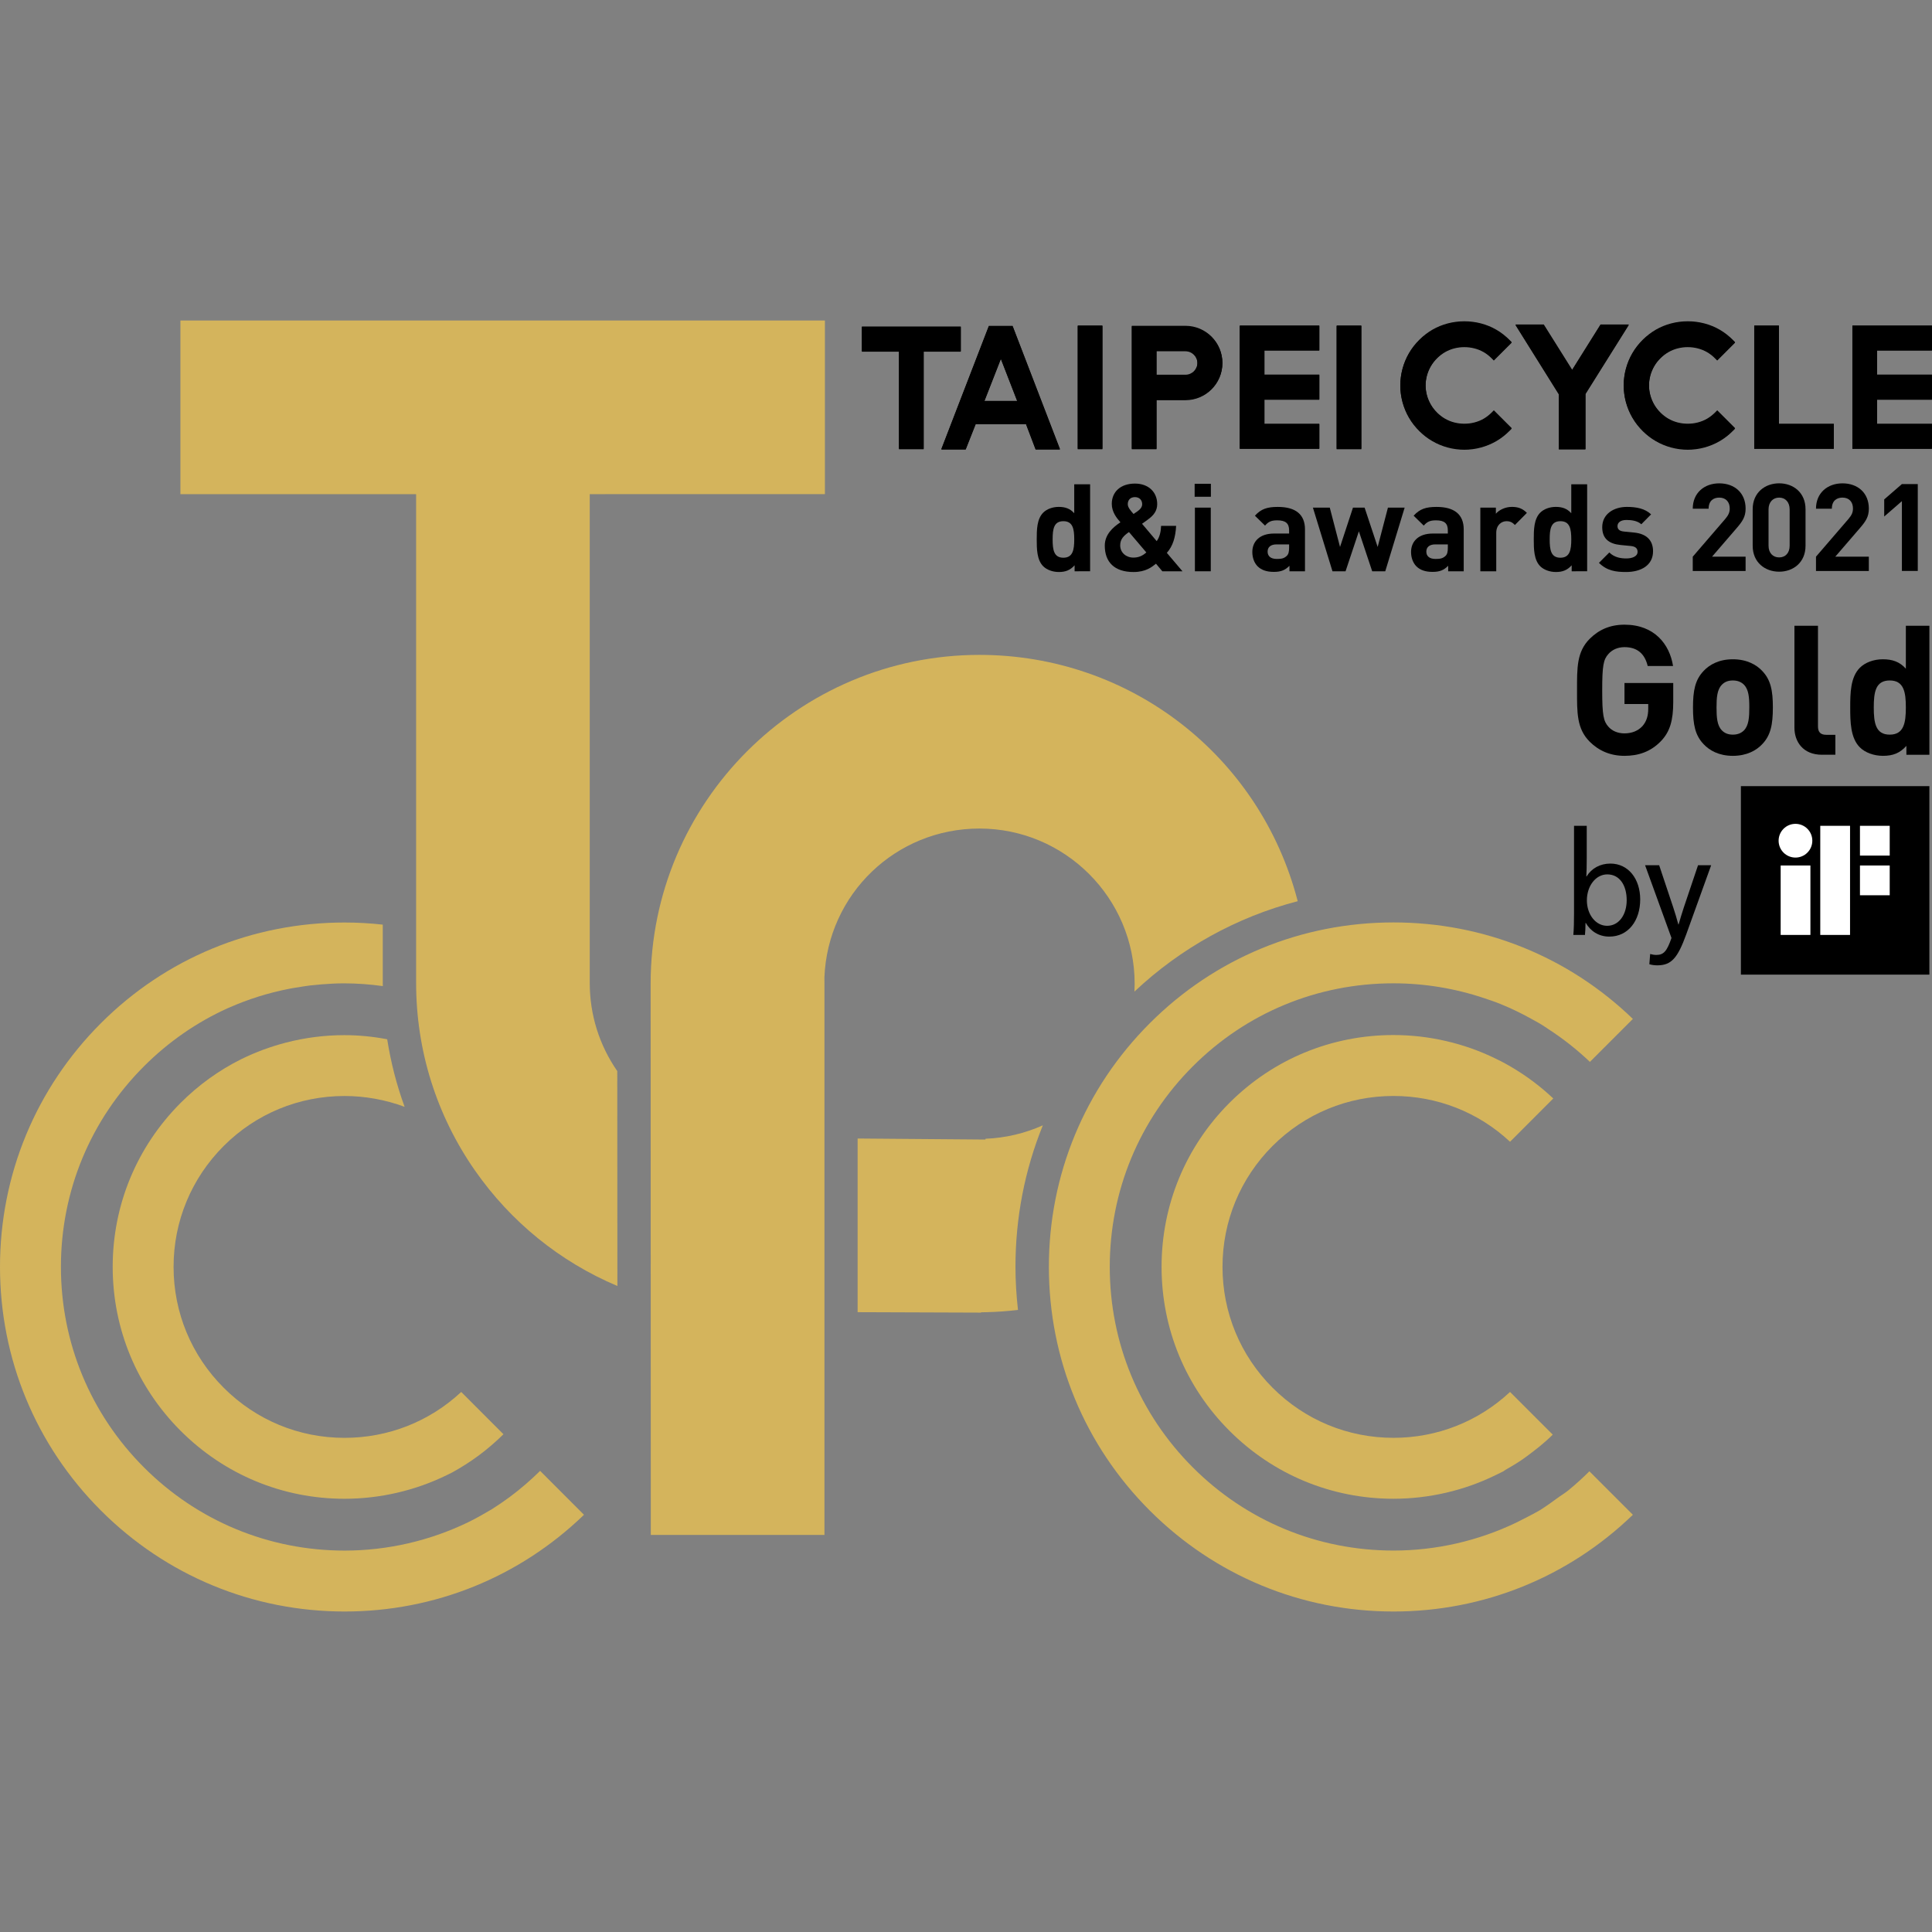 <?xml version="1.0" encoding="utf-8"?>
<!-- Generator: Adobe Illustrator 25.2.0, SVG Export Plug-In . SVG Version: 6.00 Build 0)  -->
<svg version="1.1" id="Ebene_2" xmlns="http://www.w3.org/2000/svg" xmlns:xlink="http://www.w3.org/1999/xlink" x="0px" y="0px"
	 viewBox="0 0 150 150" style="enable-background:new 0 0 150 150;" xml:space="preserve">
<rect x="0" y="0" width="150" height="150" fill="#808080" stroke="none"/>
<style type="text/css">
	.st0{fill:#D4B45C;}
	.st1{fill:#FFFFFF;}
</style>
<g>
	<path class="st0" d="M22.174,80.955c-1.171,0.305-2.316,0.728-3.402,1.258l-0.075,0.037
		c-1.707,0.855-3.28,1.986-4.67,3.376c-3.404,3.406-5.278,7.928-5.278,12.732c0,4.81,1.874,9.331,5.28,12.734
		c3.399,3.4,7.917,5.272,12.716,5.272c2.757,0,5.51-0.639,7.962-1.845l0.394-0.194
		c0.711-0.393,1.401-0.829,2.055-1.314c0.69-0.511,1.333-1.066,1.933-1.657l-3.28-3.282
		c-2.469,2.301-5.663,3.562-9.065,3.562c-3.536,0-6.867-1.379-9.375-3.888c-2.51-2.509-3.893-5.841-3.893-9.388
		c0-3.541,1.383-6.876,3.893-9.387c2.502-2.5,5.835-3.878,9.383-3.878c1.588,0,3.177,0.29,4.662,0.841
		c-0.624-1.709-1.071-3.461-1.352-5.245c-1.096-0.211-2.21-0.32-3.337-0.32
		C25.201,80.369,23.669,80.565,22.174,80.955z"/>
	<path class="st0" d="M38.209,117.161c-0.607,0.36-1.202,0.705-1.838,1.014c-2.972,1.444-6.274,2.212-9.615,2.213
		c-5.882-0.002-11.415-2.294-15.577-6.456c-4.158-4.158-6.449-9.69-6.449-15.574c0-5.881,2.29-11.412,6.452-15.575
		c1.907-1.907,4.091-3.414,6.478-4.498l0.16-0.066c1.463-0.646,2.999-1.129,4.59-1.441
		c0.11-0.021,0.218-0.041,0.327-0.061c0.281-0.051,0.562-0.097,0.846-0.137c0.165-0.024,0.331-0.05,0.497-0.07
		l0.894-0.085c0.578-0.046,1.158-0.078,1.738-0.078c1.012,0,2.016,0.075,3.01,0.214
		c0-0.081-0.005-0.163-0.005-0.242v-4.531c-0.984-0.109-1.983-0.164-2.971-0.164c-7.154,0-13.869,2.776-18.909,7.815
		C2.784,84.493,0,91.214,0,98.358c0,7.146,2.783,13.864,7.836,18.919c5.054,5.053,11.773,7.839,18.92,7.84
		c6.993-0.001,13.573-2.666,18.585-7.51l-3.406-3.409c-0.74,0.729-1.534,1.415-2.383,2.045
		C39.117,116.564,38.668,116.87,38.209,117.161z"/>
	<path class="st0" d="M47.934,99.844c-4.459-1.883-8.274-4.975-11.061-8.973c-2.987-4.287-4.565-9.319-4.565-14.553
		V38.366H14.008V24.883h50.038v13.483H45.788v37.953c0,2.458,0.737,4.82,2.137,6.841L47.934,99.844z"/>
	<path class="st0" d="M50.529,119.171L50.515,76.376c0-14.079,11.453-25.531,25.53-25.531
		c11.695,0,21.79,7.84,24.709,19.124c-4.736,1.231-9.092,3.644-12.676,7.018
		c0.01-0.205,0.016-0.409,0.016-0.61c0-6.644-5.405-12.049-12.049-12.049c-6.491,0-11.78,5.079-12.039,11.562
		l0.005,0.524v42.758H50.529z"/>
	<path class="st0" d="M66.586,101.877V88.394l9.927,0.08v-0.061c1.539-0.061,3.052-0.415,4.453-1.044
		c-1.41,3.486-2.125,7.175-2.125,10.988c0,1.087,0.067,2.21,0.195,3.346c-0.823,0.096-1.632,0.156-2.412,0.174
		l-0.457,0.01v0.024L66.586,101.877z"/>
	<g>
		<path class="st0" d="M117.684,118.233c-2.943,1.406-6.202,2.152-9.495,2.152c-5.886-0.002-11.418-2.293-15.576-6.453
			c-4.16-4.157-6.451-9.689-6.451-15.575c0-5.884,2.292-11.415,6.453-15.573c4.152-4.152,9.681-6.44,15.571-6.44
			c2.41,0,4.799,0.398,7.06,1.158c0.424,0.143,0.844,0.282,1.255,0.45c0.803,0.327,1.591,0.707,2.35,1.127
			c0.42,0.225,0.834,0.457,1.228,0.727c0.052,0.035,0.101,0.068,0.141,0.097
			c1.162,0.753,2.237,1.605,3.22,2.542l3.336-3.336c-5.008-4.836-11.59-7.492-18.589-7.492
			c-7.155,0-13.873,2.778-18.913,7.822c-5.057,5.051-7.84,11.771-7.84,18.919c0,7.15,2.781,13.868,7.833,18.92
			c5.053,5.052,11.772,7.837,18.923,7.839c6.988,0,13.57-2.664,18.586-7.51l-3.376-3.376
			c-0.52,0.519-1.068,1.016-1.644,1.486c-0.265,0.218-0.58,0.398-0.858,0.606
			c-0.449,0.332-0.854,0.62-1.324,0.917C119.217,117.463,117.871,118.144,117.684,118.233z"/>
		<path class="st0" d="M116.516,82.385l-0.296-0.145c-0.03-0.015-0.061-0.03-0.091-0.045
			c-2.446-1.2-5.191-1.835-7.94-1.835c-4.811,0-9.333,1.87-12.731,5.263c-3.4,3.404-5.274,7.927-5.274,12.734
			c0,4.811,1.873,9.333,5.274,12.732c3.4,3.401,7.922,5.274,12.731,5.274c2.752,0,5.501-0.638,7.95-1.844
			l0.577-0.284l0.17-0.117c0.615-0.353,1.085-0.628,1.654-1.051c0.719-0.533,1.393-1.06,2.015-1.682
			l-3.316-3.314c-2.467,2.301-5.662,3.562-9.05,3.562c-3.547,0-6.879-1.381-9.388-3.89
			c-2.506-2.506-3.886-5.84-3.886-9.386c0-3.544,1.38-6.878,3.886-9.386c2.506-2.502,5.84-3.88,9.388-3.88
			c3.394,0,6.59,1.259,9.05,3.555l3.358-3.36c-0.991-0.935-2.094-1.766-3.302-2.471
			C117.039,82.665,116.78,82.522,116.516,82.385z"/>
	</g>
	<g>
		<g>
			<path d="M76.772,25.302h1.847l3.679,9.566h-1.893l-0.748-1.97h-3.904l-0.778,1.97h-1.893L76.772,25.302z
				 M77.707,27.839l-1.284,3.285h2.56L77.707,27.839z"/>
			<rect x="83.676" y="25.269" width="1.915" height="9.57"/>
			<rect x="103.778" y="25.269" width="1.916" height="9.57"/>
			<polygon points="74.595,25.349 66.915,25.349 66.915,27.265 69.797,27.265 69.797,34.84 71.714,34.84 
				71.714,27.265 74.595,27.265 			"/>
			<polygon points="150,27.186 150,25.269 145.737,25.269 143.821,25.269 143.821,34.761 143.821,34.813 150,34.813 
				150,32.897 145.737,32.897 145.737,30.999 150,30.999 150,29.082 145.737,29.082 145.737,27.186 			"/>
			<polygon points="102.432,27.186 102.432,25.269 98.169,25.269 96.254,25.269 96.254,34.761 96.254,34.813 
				102.432,34.813 102.432,32.897 98.169,32.897 98.169,30.999 102.432,30.999 102.432,29.082 98.169,29.082 
				98.169,27.186 			"/>
			<polygon points="138.117,32.897 138.117,25.269 136.2,25.269 136.2,34.761 136.2,34.813 142.379,34.813 
				142.379,32.897 			"/>
			<path d="M92.04,25.296h-4.166v9.544h1.917v-3.808h2.249c1.58,0,2.867-1.286,2.867-2.868
				C94.907,26.583,93.62,25.296,92.04,25.296z M92.04,29.093h-2.249v-1.86h2.249c0.513,0,0.928,0.417,0.928,0.93
				C92.969,28.677,92.553,29.093,92.04,29.093z"/>
			<polygon points="124.264,25.192 122.062,28.706 119.857,25.192 117.659,25.192 121.026,30.581 121.026,34.861 
				123.095,34.861 123.095,30.562 126.463,25.192 			"/>
			<path d="M115.845,31.996c-0.197,0.203-0.417,0.376-0.649,0.511c-0.898,0.521-2.105,0.521-3.005,0
				c-0.209-0.121-0.407-0.272-0.591-0.45c-0.203-0.198-0.374-0.416-0.51-0.65
				c-0.267-0.459-0.407-0.979-0.407-1.502c0-0.524,0.141-1.044,0.407-1.504c0.136-0.234,0.307-0.452,0.51-0.649
				c0.183-0.178,0.382-0.33,0.591-0.451c0.9-0.521,2.106-0.521,3.005,0c0.234,0.135,0.452,0.307,0.649,0.511
				l0.137,0.14l1.386-1.386l-0.133-0.136c-0.323-0.331-0.678-0.61-1.056-0.828
				c-0.739-0.43-1.599-0.657-2.486-0.657c-0.884,0-1.744,0.227-2.485,0.655c-0.355,0.207-0.689,0.462-0.992,0.76
				c-0.326,0.32-0.605,0.677-0.826,1.059c-0.436,0.754-0.668,1.614-0.668,2.485c0,0.872,0.232,1.731,0.668,2.485
				c0.221,0.382,0.5,0.739,0.825,1.059c0.304,0.298,0.639,0.554,0.993,0.76c0.753,0.437,1.613,0.668,2.485,0.668
				c0.874,0,1.732-0.232,2.486-0.669c0.378-0.219,0.732-0.497,1.056-0.829l0.133-0.136l-1.386-1.386L115.845,31.996
				z"/>
			<path d="M133.189,31.996c-0.198,0.203-0.417,0.376-0.65,0.511c-0.898,0.521-2.106,0.521-3.005,0
				c-0.209-0.121-0.407-0.272-0.591-0.45c-0.203-0.198-0.375-0.416-0.51-0.65
				c-0.266-0.459-0.406-0.979-0.406-1.502c0-0.524,0.14-1.044,0.407-1.504c0.134-0.234,0.307-0.452,0.509-0.649
				c0.183-0.178,0.382-0.33,0.591-0.451c0.899-0.521,2.104-0.521,3.005,0c0.234,0.135,0.451,0.307,0.65,0.511
				l0.136,0.14l1.386-1.386l-0.132-0.136c-0.324-0.331-0.679-0.61-1.056-0.828c-0.74-0.43-1.599-0.657-2.486-0.657
				c-0.885,0-1.745,0.227-2.485,0.655c-0.354,0.207-0.688,0.462-0.993,0.76c-0.326,0.32-0.604,0.677-0.826,1.059
				c-0.436,0.754-0.668,1.614-0.668,2.485c0,0.872,0.232,1.731,0.668,2.485c0.222,0.382,0.5,0.739,0.826,1.059
				c0.304,0.298,0.639,0.554,0.994,0.76c0.753,0.437,1.612,0.668,2.485,0.668c0.874,0,1.732-0.232,2.486-0.669
				c0.377-0.219,0.732-0.497,1.054-0.829l0.134-0.136l-1.386-1.386L133.189,31.996z"/>
		</g>
	</g>
	<g>
		<path d="M128.953,57.544c-0.802,0.83-1.759,1.139-2.828,1.139c-1.096,0-1.996-0.394-2.7-1.097
			c-1.013-1.013-0.985-2.265-0.985-3.994c0-1.73-0.028-2.982,0.985-3.995c0.704-0.703,1.575-1.097,2.7-1.097
			c2.322,0,3.504,1.519,3.77,3.207h-1.969c-0.225-0.942-0.801-1.463-1.801-1.463c-0.534,0-0.97,0.211-1.251,0.535
			c-0.38,0.422-0.479,0.886-0.479,2.813c0,1.927,0.099,2.405,0.479,2.827c0.281,0.323,0.717,0.52,1.251,0.52
			c0.592,0,1.069-0.211,1.393-0.563c0.324-0.366,0.45-0.815,0.45-1.336v-0.38h-1.843v-1.632h3.785v1.463
			C129.909,55.94,129.655,56.812,128.953,57.544z"/>
		<path d="M136.814,57.783c-0.449,0.478-1.194,0.9-2.277,0.9c-1.083,0-1.815-0.422-2.264-0.9
			c-0.661-0.69-0.83-1.519-0.83-2.855c0-1.322,0.169-2.152,0.83-2.842c0.449-0.478,1.181-0.9,2.264-0.9
			c1.083,0,1.829,0.422,2.277,0.9c0.663,0.689,0.831,1.519,0.831,2.842
			C137.644,56.264,137.476,57.093,136.814,57.783z M135.394,53.155c-0.211-0.211-0.493-0.324-0.858-0.324
			c-0.366,0-0.633,0.112-0.843,0.324c-0.38,0.38-0.422,1.012-0.422,1.772c0,0.759,0.042,1.407,0.422,1.786
			c0.21,0.211,0.477,0.324,0.843,0.324c0.365,0,0.647-0.113,0.858-0.324c0.38-0.379,0.422-1.027,0.422-1.786
			C135.817,54.167,135.774,53.535,135.394,53.155z"/>
		<path d="M141.457,58.599c-1.506,0-2.138-1.055-2.138-2.096v-7.919h1.828v7.806c0,0.436,0.183,0.661,0.648,0.661h0.703
			v1.547H141.457z"/>
		<path d="M148.012,58.599v-0.689c-0.506,0.562-1.041,0.773-1.815,0.773c-0.718,0-1.393-0.253-1.801-0.661
			c-0.73-0.732-0.745-1.997-0.745-3.094c0-1.097,0.015-2.349,0.745-3.081c0.409-0.408,1.07-0.661,1.787-0.661
			c0.746,0,1.308,0.196,1.787,0.731v-3.333h1.828v10.015H148.012z M146.718,52.831c-1.098,0-1.239,0.901-1.239,2.096
			c0,1.195,0.141,2.11,1.239,2.11c1.097,0,1.252-0.914,1.252-2.11C147.97,53.732,147.815,52.831,146.718,52.831
			z"/>
	</g>
	<g>
		<g>
			<g>
				<path d="M76.772,25.342h1.846l3.679,9.567H80.405l-0.748-1.97h-3.905l-0.777,1.97h-1.893L76.772,25.342z
					 M77.707,27.879l-1.284,3.284h2.558L77.707,27.879z"/>
				<rect x="83.675" y="25.309" width="1.915" height="9.571"/>
				<rect x="103.776" y="25.309" width="1.917" height="9.571"/>
				<polygon points="74.594,25.389 66.915,25.389 66.915,27.305 69.797,27.305 69.797,34.88 71.711,34.88 
					71.711,27.305 74.594,27.305 				"/>
				<polygon points="149.997,27.225 149.997,25.309 145.736,25.309 143.818,25.309 143.818,34.801 143.818,34.853 
					149.997,34.853 149.997,32.938 145.736,32.938 145.736,31.039 149.997,31.039 149.997,29.122 145.736,29.122 
					145.736,27.225 				"/>
				<polygon points="102.431,27.225 102.431,25.309 98.169,25.309 96.252,25.309 96.252,34.801 96.252,34.853 
					102.431,34.853 102.431,32.938 98.169,32.938 98.169,31.039 102.431,31.039 102.431,29.122 98.169,29.122 
					98.169,27.225 				"/>
				<polygon points="138.114,32.938 138.114,25.309 136.198,25.309 136.198,34.801 136.198,34.853 142.375,34.853 
					142.375,32.938 				"/>
				<path d="M92.038,25.336H87.874v9.544h1.917v-3.809h2.248c1.582,0,2.868-1.286,2.868-2.867
					C94.906,26.623,93.62,25.336,92.038,25.336z M92.038,29.134h-2.248v-1.86h2.248
					c0.513,0,0.929,0.417,0.929,0.93C92.967,28.716,92.552,29.134,92.038,29.134z"/>
				<polygon points="124.262,25.232 122.06,28.747 119.856,25.232 117.656,25.232 121.025,30.621 121.025,34.901 
					123.094,34.901 123.094,30.603 126.461,25.232 				"/>
				<path d="M115.844,32.036c-0.199,0.204-0.417,0.376-0.648,0.511c-0.899,0.521-2.106,0.521-3.006,0
					c-0.207-0.121-0.408-0.273-0.59-0.45c-0.203-0.198-0.375-0.416-0.51-0.65
					c-0.267-0.46-0.407-0.979-0.407-1.502c0-0.525,0.141-1.044,0.407-1.503c0.136-0.234,0.308-0.452,0.51-0.649
					c0.182-0.178,0.382-0.329,0.59-0.45c0.9-0.521,2.107-0.521,3.006,0c0.234,0.135,0.45,0.307,0.648,0.51
					l0.136,0.14l1.386-1.385l-0.132-0.137c-0.324-0.33-0.679-0.609-1.056-0.828
					c-0.74-0.43-1.6-0.656-2.487-0.656c-0.884,0-1.744,0.227-2.485,0.656c-0.354,0.206-0.689,0.462-0.992,0.759
					c-0.327,0.32-0.606,0.676-0.827,1.059c-0.436,0.754-0.668,1.614-0.668,2.485c0,0.872,0.232,1.73,0.668,2.484
					c0.221,0.383,0.499,0.739,0.826,1.06c0.303,0.298,0.638,0.554,0.992,0.759
					c0.753,0.437,1.612,0.668,2.485,0.668c0.873,0,1.732-0.231,2.487-0.669c0.377-0.219,0.731-0.498,1.056-0.829
					l0.132-0.136l-1.386-1.386L115.844,32.036z"/>
				<path d="M133.187,32.036c-0.197,0.204-0.415,0.376-0.649,0.511c-0.898,0.521-2.105,0.521-3.004,0
					c-0.209-0.121-0.409-0.273-0.591-0.45c-0.203-0.198-0.376-0.416-0.511-0.65
					c-0.265-0.46-0.405-0.979-0.405-1.502c0-0.525,0.141-1.044,0.406-1.503c0.134-0.234,0.307-0.452,0.51-0.649
					c0.183-0.178,0.382-0.329,0.591-0.45c0.899-0.521,2.104-0.521,3.004,0c0.234,0.135,0.452,0.307,0.649,0.51
					l0.137,0.14l1.386-1.385l-0.132-0.137c-0.322-0.33-0.679-0.609-1.056-0.828
					c-0.739-0.43-1.601-0.656-2.485-0.656c-0.886,0-1.745,0.227-2.486,0.656c-0.353,0.206-0.688,0.462-0.991,0.759
					c-0.328,0.32-0.604,0.676-0.827,1.059c-0.436,0.754-0.668,1.613-0.668,2.485c0,0.872,0.232,1.73,0.668,2.484
					c0.223,0.383,0.499,0.739,0.825,1.06c0.305,0.298,0.639,0.554,0.994,0.759
					c0.752,0.437,1.612,0.668,2.484,0.668c0.873,0,1.732-0.231,2.485-0.669c0.378-0.219,0.734-0.498,1.056-0.829
					l0.132-0.136l-1.386-1.386L133.187,32.036z"/>
			</g>
			<g>
				<g>
					<path d="M83.432,44.354v-0.465c-0.343,0.379-0.702,0.521-1.224,0.521c-0.482,0-0.939-0.171-1.213-0.445
						c-0.493-0.493-0.504-1.347-0.504-2.087c0-0.74,0.01-1.584,0.504-2.077c0.274-0.275,0.721-0.446,1.204-0.446
						c0.503,0,0.882,0.132,1.204,0.493v-2.247h1.233v6.753H83.432z M82.559,40.465c-0.739,0-0.833,0.607-0.833,1.413
						c0,0.806,0.094,1.423,0.833,1.423c0.739,0,0.845-0.617,0.845-1.423C83.404,41.072,83.297,40.465,82.559,40.465z
						"/>
					<path d="M90.243,44.354l-0.493-0.588c-0.313,0.247-0.779,0.645-1.744,0.645c-1.49,0-2.231-0.777-2.231-2.048
						c0-0.863,0.628-1.423,1.214-1.812c-0.274-0.312-0.671-0.787-0.671-1.431c0-0.921,0.671-1.575,1.8-1.575
						c1.062,0,1.727,0.673,1.727,1.593c0,0.522-0.276,0.872-0.693,1.176c0,0-0.314,0.237-0.484,0.351l1.138,1.348
						c0.218-0.295,0.323-0.703,0.341-1.185h1.167c-0.048,0.872-0.245,1.564-0.721,2.096l1.216,1.432H90.243z
						 M87.653,41.308c-0.408,0.285-0.681,0.55-0.681,1.035c0,0.558,0.453,0.948,1.021,0.948
						c0.4,0,0.695-0.124,1.009-0.399L87.653,41.308z M88.119,38.596c-0.369,0-0.559,0.236-0.559,0.55
						c0,0.247,0.21,0.484,0.447,0.759c0.094-0.057,0.283-0.19,0.283-0.19c0.218-0.152,0.389-0.332,0.389-0.569
						C88.679,38.832,88.468,38.596,88.119,38.596z"/>
					<path d="M92.752,38.568v-1.006h1.261v1.006H92.752z M92.772,44.354v-4.942h1.232v4.942H92.772z"/>
					<path d="M100.114,44.354v-0.426c-0.333,0.331-0.646,0.473-1.215,0.473c-0.56,0-0.967-0.143-1.263-0.436
						c-0.266-0.276-0.406-0.673-0.406-1.11c0-0.787,0.539-1.431,1.689-1.431h1.167v-0.247
						c0-0.541-0.266-0.778-0.921-0.778c-0.473,0-0.693,0.114-0.947,0.408l-0.787-0.768
						c0.484-0.531,0.957-0.682,1.782-0.682c1.386,0,2.106,0.588,2.106,1.745v3.254H100.114z M100.085,42.267h-0.978
						c-0.445,0-0.69,0.209-0.69,0.56c0,0.341,0.227,0.569,0.71,0.569c0.342,0,0.559-0.029,0.776-0.237
						c0.134-0.123,0.183-0.321,0.183-0.626V42.267z"/>
					<path d="M107.552,44.354h-1.015l-1.034-3.103l-1.034,3.103h-1.016l-1.519-4.942h1.31l0.796,3.054l1.005-3.054
						h0.903l1.014,3.054l0.797-3.054h1.298L107.552,44.354z"/>
					<path d="M112.436,44.354v-0.426c-0.331,0.331-0.643,0.473-1.214,0.473c-0.558,0-0.966-0.143-1.26-0.436
						c-0.265-0.276-0.408-0.673-0.408-1.11c0-0.787,0.54-1.431,1.69-1.431h1.165v-0.247
						c0-0.541-0.264-0.778-0.918-0.778c-0.476,0-0.694,0.114-0.951,0.408l-0.786-0.768
						c0.484-0.531,0.958-0.682,1.783-0.682c1.384,0,2.106,0.588,2.106,1.745v3.254H112.436z M112.408,42.267h-0.976
						c-0.444,0-0.692,0.209-0.692,0.56c0,0.341,0.228,0.569,0.713,0.569c0.341,0,0.557-0.029,0.779-0.237
						c0.132-0.123,0.178-0.321,0.178-0.626V42.267z"/>
					<path d="M117.618,40.759c-0.19-0.19-0.351-0.294-0.654-0.294c-0.378,0-0.796,0.284-0.796,0.91v2.979h-1.235
						v-4.942h1.206v0.474c0.238-0.284,0.713-0.531,1.24-0.531c0.486,0,0.828,0.123,1.168,0.465L117.618,40.759z"/>
					<path d="M122.024,44.354v-0.465c-0.342,0.379-0.702,0.521-1.224,0.521c-0.484,0-0.94-0.171-1.216-0.445
						c-0.493-0.493-0.503-1.347-0.503-2.087c0-0.74,0.01-1.584,0.503-2.077c0.276-0.275,0.721-0.446,1.205-0.446
						c0.502,0,0.881,0.132,1.204,0.493v-2.247h1.233v6.753H122.024z M121.151,40.465
						c-0.741,0-0.834,0.607-0.834,1.413c0,0.806,0.093,1.423,0.834,1.423c0.737,0,0.843-0.617,0.843-1.423
						C121.993,41.072,121.888,40.465,121.151,40.465z"/>
					<path d="M126.247,44.41c-0.777,0-1.479-0.085-2.105-0.711l0.805-0.806c0.409,0.408,0.941,0.465,1.321,0.465
						c0.425,0,0.872-0.142,0.872-0.512c0-0.246-0.134-0.417-0.524-0.455l-0.778-0.076
						c-0.892-0.085-1.442-0.474-1.442-1.385c0-1.024,0.901-1.574,1.907-1.574c0.77,0,1.413,0.132,1.888,0.578
						l-0.76,0.769c-0.283-0.256-0.719-0.333-1.148-0.333c-0.493,0-0.701,0.227-0.701,0.474
						c0,0.18,0.076,0.389,0.513,0.426l0.775,0.077c0.978,0.095,1.472,0.616,1.472,1.451
						C128.344,43.889,127.414,44.41,126.247,44.41z"/>
				</g>
			</g>
		</g>
	</g>
	<rect x="135.163" y="61.036" width="14.634" height="14.634"/>
	<path class="st1" d="M144.407,69.508h2.31v-2.31h-2.31V69.508z M141.325,72.588h2.312v-8.472h-2.312V72.588z
		 M144.407,66.427h2.31V64.117h-2.31V66.427z M139.4,63.963c-0.724,0-1.309,0.586-1.309,1.309
		c0,0.724,0.586,1.31,1.309,1.31c0.723,0,1.308-0.586,1.308-1.31C140.709,64.549,140.123,63.963,139.4,63.963
		 M138.25,72.588h2.31v-5.391h-2.31V72.588z"/>
	<path d="M123.205,69.904c0,1.093,0.679,1.975,1.572,1.975c0.924,0,1.519-0.871,1.519-1.985
		c0-1.168-0.553-2.007-1.507-2.007C123.896,67.888,123.205,68.779,123.205,69.904 M123.099,71.656
		c0,0.34-0.021,0.723-0.043,0.934h-0.902c0.042-0.457,0.053-1.062,0.053-1.635v-6.84h0.987v2.529
		c0,0.531-0.01,1.061-0.032,1.401h0.022c0.382-0.626,1.051-0.997,1.847-0.997c1.402,0,2.314,1.2,2.314,2.782
		c0,1.646-0.924,2.888-2.399,2.888c-0.828,0-1.466-0.436-1.826-1.062H123.099z"/>
	<path d="M129.912,70.457c0.117,0.34,0.296,0.945,0.393,1.316h0.021c0.106-0.371,0.298-0.998,0.404-1.316
		l1.105-3.281h1.019l-1.933,5.362c-0.668,1.837-1.146,2.41-2.25,2.41c-0.171,0-0.404-0.021-0.616-0.085
		l0.063-0.796c0.149,0.042,0.307,0.075,0.477,0.075c0.585,0,0.828-0.309,1.179-1.317l-2.05-5.648h1.093
		L129.912,70.457z"/>
	<g>
		<path d="M131.425,44.33v-1.11l2.521-2.927c0.246-0.294,0.35-0.503,0.35-0.815c0-0.503-0.293-0.844-0.815-0.844
			c-0.407,0-0.824,0.209-0.824,0.863h-1.232c0-1.232,0.901-1.97,2.056-1.97c1.194,0,2.048,0.748,2.048,1.961
			c0,0.654-0.256,1.005-0.721,1.545l-1.886,2.188h2.606v1.11H131.425z"/>
		<path d="M138.133,44.386c-1.099,0-2.055-0.721-2.055-2.009v-2.843c0-1.289,0.957-2.009,2.055-2.009
			c1.1,0,2.048,0.72,2.048,2.009v2.843C140.18,43.666,139.233,44.386,138.133,44.386z M138.948,39.554
			c0-0.569-0.332-0.92-0.815-0.92c-0.483,0-0.824,0.351-0.824,0.92v2.814c0,0.568,0.341,0.909,0.824,0.909
			c0.484,0,0.815-0.34,0.815-0.909V39.554z"/>
		<path d="M140.993,44.33v-1.11l2.521-2.927c0.246-0.294,0.35-0.503,0.35-0.815c0-0.503-0.293-0.844-0.815-0.844
			c-0.408,0-0.824,0.209-0.824,0.863h-1.232c0-1.232,0.901-1.97,2.056-1.97c1.194,0,2.048,0.748,2.048,1.961
			c0,0.654-0.256,1.005-0.721,1.545l-1.886,2.188h2.606v1.11H140.993z"/>
		<path d="M147.663,44.33v-5.421l-1.374,1.194v-1.327l1.374-1.193h1.232v6.747H147.663z"/>
	</g>
</g>
</svg>
